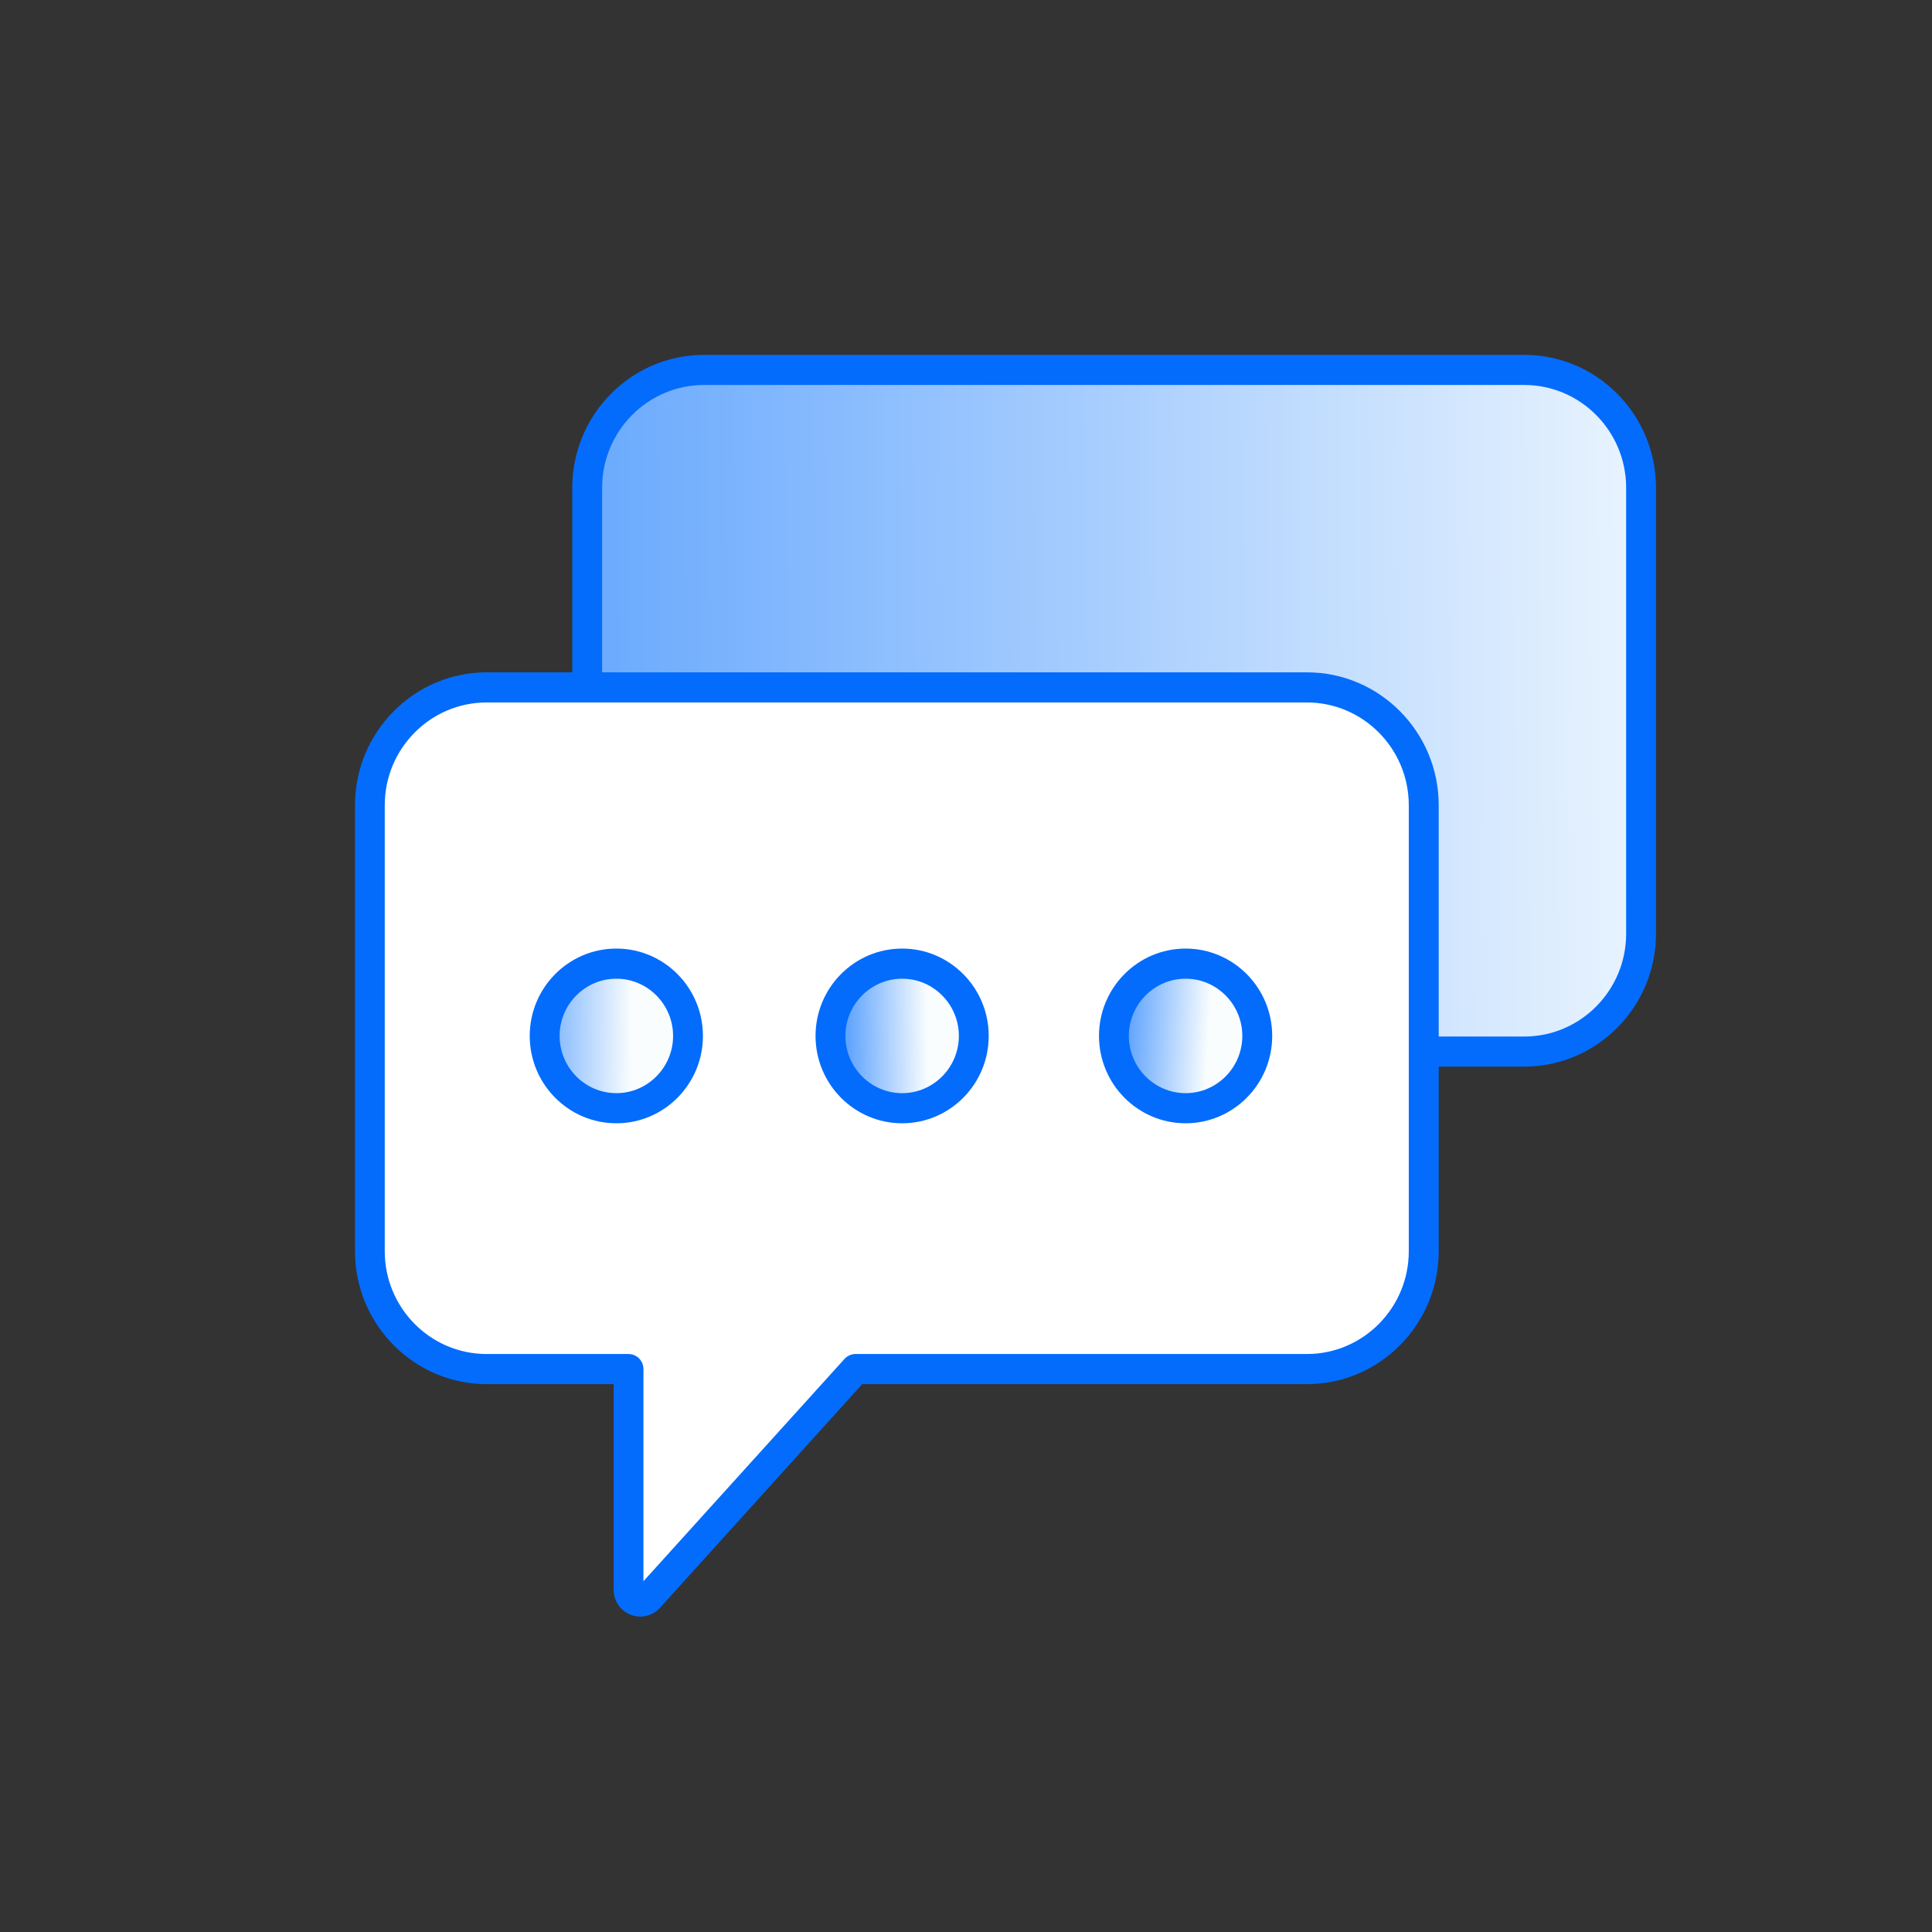 <?xml version="1.0" encoding="UTF-8"?> <svg xmlns="http://www.w3.org/2000/svg" width="49" height="49" viewBox="0 0 49 49" fill="none"><rect x="0" y="0" width="49" height="49" fill="#333333" stroke="none"/><g clip-path="url(#clip0_282_209)"><path d="M38.658 9.382H17.856C16.221 9.382 14.893 10.721 14.893 12.372V23.681C14.893 25.331 16.221 26.671 17.856 26.671H38.658C40.294 26.671 41.622 25.331 41.622 23.681V12.372C41.622 10.721 40.294 9.382 38.658 9.382Z" fill="url(#paint0_linear_282_209)"></path><path d="M38.658 27.052H17.856C16.013 27.052 14.514 25.54 14.514 23.681V12.372C14.514 10.513 16.013 9 17.856 9H38.658C40.501 9 42 10.513 42 12.372V23.681C42 25.54 40.501 27.052 38.658 27.052ZM17.856 9.764C16.43 9.764 15.271 10.933 15.271 12.372V23.681C15.271 25.12 16.43 26.289 17.856 26.289H38.658C40.084 26.289 41.243 25.12 41.243 23.681V12.372C41.243 10.933 40.084 9.764 38.658 9.764H17.856Z" fill="#036CFD"></path><path d="M33.144 17.434H12.343C10.707 17.434 9.379 18.774 9.379 20.424V31.733C9.379 33.383 10.707 34.723 12.343 34.723H15.94V40.318C15.94 40.593 16.276 40.722 16.457 40.519L21.698 34.723H33.144C34.78 34.723 36.108 33.383 36.108 31.733V20.424C36.108 18.774 34.78 17.434 33.144 17.434Z" fill="white"></path><path d="M16.241 41C16.16 41 16.076 40.985 15.996 40.954C15.733 40.852 15.564 40.603 15.564 40.318V35.105H12.345C10.502 35.105 9.003 33.592 9.003 31.733V20.424C9.003 18.565 10.502 17.052 12.345 17.052H33.147C34.99 17.052 36.489 18.565 36.489 20.424V31.733C36.489 33.592 34.99 35.105 33.147 35.105H21.868L16.741 40.776C16.609 40.921 16.43 41 16.243 41H16.241ZM12.343 17.816C10.916 17.816 9.758 18.985 9.758 20.424V31.733C9.758 33.172 10.916 34.341 12.343 34.341H15.94C16.15 34.341 16.319 34.511 16.319 34.723V40.104L21.418 34.466C21.489 34.387 21.593 34.341 21.698 34.341H33.145C34.571 34.341 35.73 33.172 35.73 31.733V20.424C35.73 18.985 34.571 17.816 33.145 17.816H12.343Z" fill="#036CFD"></path><path d="M15.632 28.104C16.636 28.104 17.45 27.283 17.45 26.271C17.45 25.258 16.636 24.437 15.632 24.437C14.628 24.437 13.815 25.258 13.815 26.271C13.815 27.283 14.628 28.104 15.632 28.104Z" fill="url(#paint1_linear_282_209)"></path><path d="M15.632 28.489C14.42 28.489 13.435 27.496 13.435 26.273C13.435 25.051 14.42 24.058 15.632 24.058C16.844 24.058 17.828 25.051 17.828 26.273C17.828 27.496 16.844 28.489 15.632 28.489ZM15.632 24.822C14.839 24.822 14.193 25.474 14.193 26.273C14.193 27.073 14.839 27.725 15.632 27.725C16.424 27.725 17.071 27.073 17.071 26.273C17.071 25.474 16.424 24.822 15.632 24.822Z" fill="#036CFD"></path><path d="M22.879 28.104C23.883 28.104 24.697 27.283 24.697 26.271C24.697 25.258 23.883 24.437 22.879 24.437C21.875 24.437 21.061 25.258 21.061 26.271C21.061 27.283 21.875 28.104 22.879 28.104Z" fill="url(#paint2_linear_282_209)"></path><path d="M22.88 28.489C21.668 28.489 20.684 27.496 20.684 26.273C20.684 25.051 21.668 24.058 22.88 24.058C24.092 24.058 25.076 25.051 25.076 26.273C25.076 27.496 24.092 28.489 22.88 28.489ZM22.88 24.822C22.087 24.822 21.441 25.474 21.441 26.273C21.441 27.073 22.087 27.725 22.88 27.725C23.673 27.725 24.319 27.073 24.319 26.273C24.319 25.474 23.673 24.822 22.88 24.822Z" fill="#036CFD"></path><path d="M30.07 28.104C31.073 28.104 31.887 27.283 31.887 26.271C31.887 25.258 31.073 24.437 30.07 24.437C29.066 24.437 28.252 25.258 28.252 26.271C28.252 27.283 29.066 28.104 30.07 28.104Z" fill="url(#paint3_linear_282_209)"></path><path d="M30.069 28.489C28.858 28.489 27.873 27.496 27.873 26.273C27.873 25.051 28.858 24.058 30.069 24.058C31.281 24.058 32.266 25.051 32.266 26.273C32.266 27.496 31.281 28.489 30.069 28.489ZM30.069 24.822C29.277 24.822 28.63 25.474 28.63 26.273C28.63 27.073 29.277 27.725 30.069 27.725C30.862 27.725 31.508 27.073 31.508 26.273C31.508 25.474 30.862 24.822 30.069 24.822Z" fill="#036CFD"></path></g><defs><linearGradient id="paint0_linear_282_209" x1="-7.317" y1="21.279" x2="45.117" y2="20.917" gradientUnits="userSpaceOnUse"><stop stop-color="#006CFD"></stop><stop offset="1" stop-color="#F9FDFE"></stop></linearGradient><linearGradient id="paint1_linear_282_209" x1="11.751" y1="26.581" x2="16.013" y2="26.626" gradientUnits="userSpaceOnUse"><stop stop-color="#006CFD"></stop><stop offset="1" stop-color="#F9FDFE"></stop></linearGradient><linearGradient id="paint2_linear_282_209" x1="20.229" y1="26.674" x2="23.529" y2="26.629" gradientUnits="userSpaceOnUse"><stop stop-color="#006CFD"></stop><stop offset="1" stop-color="#F9FDFE"></stop></linearGradient><linearGradient id="paint3_linear_282_209" x1="27.288" y1="26.442" x2="30.634" y2="26.622" gradientUnits="userSpaceOnUse"><stop stop-color="#006CFD"></stop><stop offset="1" stop-color="#F9FDFE"></stop></linearGradient><clipPath id="clip0_282_209"><rect width="33" height="32" fill="white" transform="translate(9 9)"></rect></clipPath></defs></svg> 